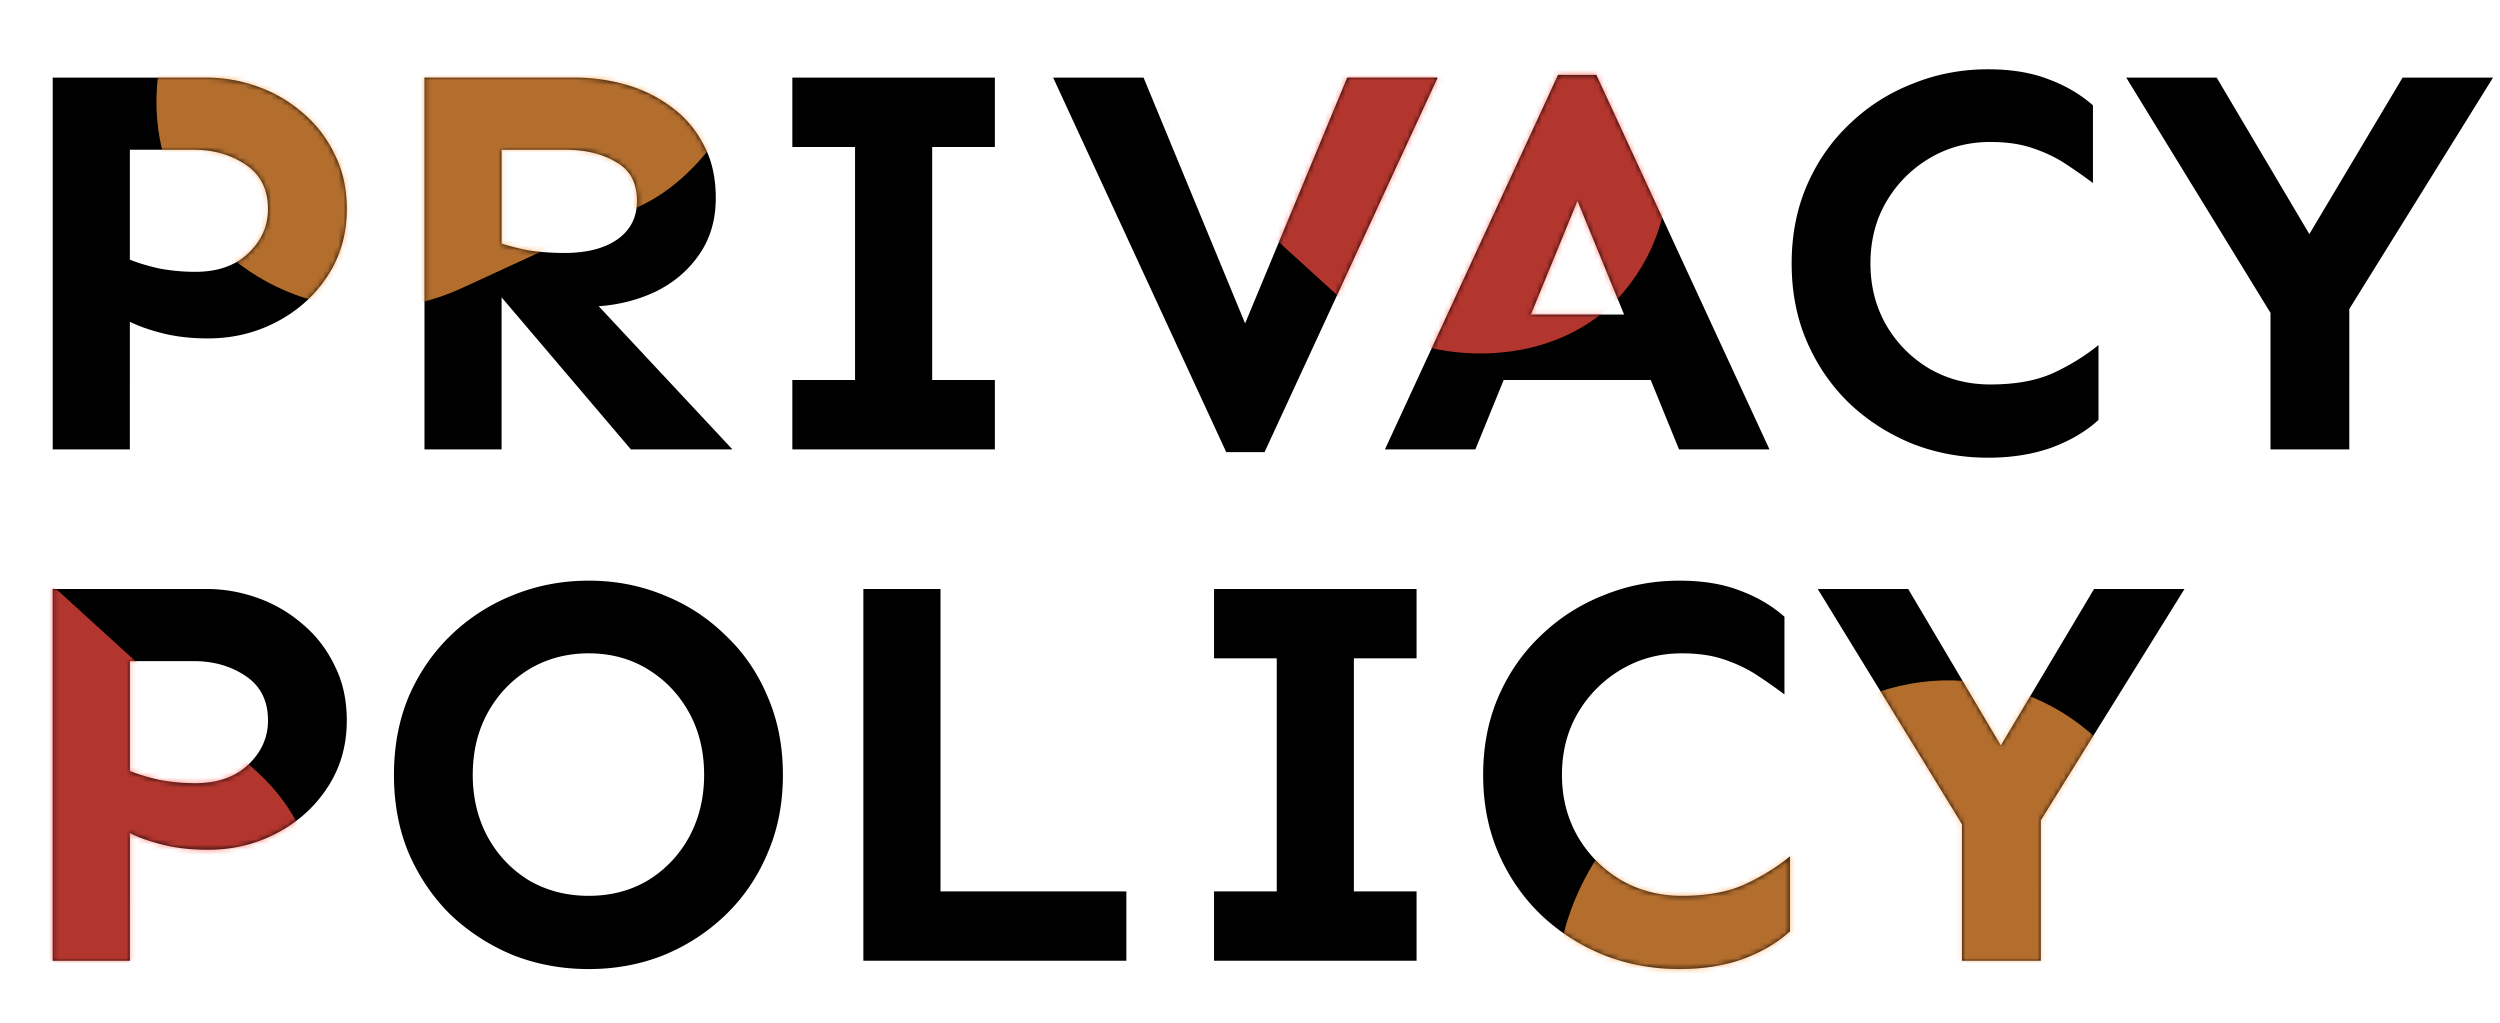 <svg width="484" height="198" fill="none" xmlns="http://www.w3.org/2000/svg"><path d="M39.96 15.027c3.367 0 6.661.573 9.884 1.72a27.166 27.166 0 0 1 8.7 5.048 23.702 23.702 0 0 1 6.231 8.057c1.576 3.079 2.364 6.624 2.364 10.634 0 4.87-1.254 9.203-3.76 12.998-2.435 3.724-5.694 6.66-9.776 8.809-4.081 2.148-8.522 3.223-13.32 3.223-3.223 0-6.123-.323-8.701-.967-2.578-.645-4.727-1.397-6.445-2.256V87H10.205V15.027h29.756ZM25.138 28.992v21.27c1.575.644 3.473 1.217 5.693 1.718 2.292.43 4.62.645 6.983.645 4.296 0 7.698-1.182 10.205-3.545 2.578-2.435 3.867-5.3 3.867-8.594 0-3.795-1.432-6.66-4.297-8.593-2.865-1.934-6.23-2.9-10.098-2.9H25.137Zm86.259-13.965c3.366 0 6.661.466 9.883 1.397 3.223.93 6.123 2.363 8.701 4.297a20.467 20.467 0 0 1 6.231 7.304c1.575 2.865 2.363 6.303 2.363 10.313 0 4.225-1.074 7.877-3.222 10.957-2.077 3.008-4.834 5.371-8.272 7.09-3.437 1.647-7.161 2.614-11.172 2.9L141.797 87h-19.658l-25.03-29.434V87H82.178V15.027h29.218ZM97.109 28.992v18.155c1.72.572 3.617 1.038 5.694 1.396 2.148.286 4.297.43 6.445.43 4.297 0 7.699-.86 10.205-2.578 2.578-1.79 3.867-4.297 3.867-7.52 0-3.51-1.36-6.016-4.082-7.52-2.649-1.575-5.908-2.363-9.775-2.363H97.109Zm95.498 44.58V87h-39.209V73.572h12.139V28.455h-12.139V15.027h39.209v13.428h-12.138v45.117h12.138Zm85.723-58.545-33.516 72.51h-7.412l-33.515-72.51h17.509l19.659 47.588 19.765-47.588h17.51Zm30.723-.537L342.568 87h-17.509l-5.479-13.428h-28.467L285.635 87h-17.51l33.516-72.51h7.412ZM305.4 38.875l-9.023 22.022h18.047L305.4 38.875Zm79.493-25.459c4.511 0 8.414.644 11.709 1.934 3.294 1.217 6.158 2.9 8.593 5.048v15.04a101.465 101.465 0 0 0-5.371-3.76c-1.862-1.218-3.974-2.22-6.338-3.008-2.291-.788-5.013-1.182-8.164-1.182-4.297 0-8.2 1.039-11.709 3.116a23.489 23.489 0 0 0-8.379 8.378c-2.076 3.51-3.115 7.52-3.115 12.032 0 4.44 1.039 8.45 3.115 12.03a23.489 23.489 0 0 0 8.379 8.38c3.509 2.005 7.412 3.008 11.709 3.008 4.798 0 8.809-.716 12.032-2.149 3.294-1.504 6.266-3.33 8.916-5.478v14.502c-2.435 2.22-5.479 4.01-9.131 5.37-3.653 1.29-7.735 1.934-12.246 1.934-5.157 0-10.026-.895-14.61-2.685-4.583-1.862-8.629-4.44-12.138-7.735-3.51-3.365-6.267-7.34-8.272-11.923-2.005-4.584-3.008-9.668-3.008-15.254s1.003-10.67 3.008-15.254 4.762-8.522 8.272-11.817c3.509-3.366 7.555-5.944 12.138-7.734 4.584-1.862 9.453-2.793 14.61-2.793Zm97.753 1.611-27.822 44.795V87H439.57V60.574l-27.929-45.547h17.509l17.94 30.293 18.047-30.293h17.509Zm-442.685 99c3.366 0 6.66.573 9.883 1.719a27.17 27.17 0 0 1 8.7 5.049 23.703 23.703 0 0 1 6.231 8.057c1.576 3.079 2.364 6.624 2.364 10.634 0 4.87-1.254 9.203-3.76 12.998-2.435 3.724-5.694 6.661-9.776 8.809-4.081 2.148-8.522 3.223-13.32 3.223-3.223 0-6.123-.323-8.701-.967-2.578-.645-4.727-1.397-6.445-2.256V186H10.205v-71.973h29.756Zm-14.824 13.965v21.27c1.575.644 3.473 1.217 5.693 1.718 2.292.43 4.62.645 6.983.645 4.296 0 7.698-1.182 10.205-3.545 2.578-2.435 3.867-5.299 3.867-8.594 0-3.795-1.432-6.66-4.297-8.593-2.865-1.934-6.23-2.901-10.098-2.901H25.137Zm88.838-15.576c5.156 0 9.99.931 14.502 2.793 4.511 1.79 8.486 4.368 11.923 7.734 3.51 3.295 6.231 7.233 8.164 11.817 2.006 4.583 3.008 9.668 3.008 15.254s-1.002 10.67-3.008 15.254c-1.933 4.583-4.654 8.558-8.164 11.923-3.437 3.295-7.412 5.873-11.923 7.735-4.512 1.79-9.346 2.685-14.502 2.685-5.157 0-10.026-.895-14.61-2.685-4.511-1.862-8.522-4.44-12.031-7.735-3.438-3.365-6.159-7.34-8.164-11.923-1.934-4.584-2.9-9.668-2.9-15.254s.966-10.671 2.9-15.254c2.005-4.584 4.727-8.522 8.164-11.817a36.856 36.856 0 0 1 12.031-7.734c4.584-1.862 9.453-2.793 14.61-2.793Zm0 14.072c-4.297 0-8.164 1.039-11.602 3.116-3.366 2.076-6.016 4.869-7.95 8.378-1.933 3.51-2.9 7.52-2.9 12.032 0 4.44.967 8.45 2.9 12.031 1.934 3.509 4.584 6.302 7.95 8.379 3.438 2.005 7.305 3.008 11.602 3.008 4.296 0 8.128-1.003 11.494-3.008 3.366-2.077 6.015-4.87 7.949-8.379 1.934-3.581 2.9-7.591 2.9-12.031 0-4.512-.966-8.522-2.9-12.032-1.934-3.509-4.583-6.302-7.949-8.378-3.366-2.077-7.198-3.116-11.494-3.116Zm68.105-12.461v58.545h35.986V186h-50.918v-71.973h14.932Zm92.168 58.545V186h-39.209v-13.428h12.139v-45.117h-12.139v-13.428h39.209v13.428h-12.139v45.117h12.139Zm50.918-60.156c4.512 0 8.415.645 11.709 1.934 3.294 1.217 6.159 2.9 8.594 5.048v15.04a101.057 101.057 0 0 0-5.371-3.76c-1.862-1.218-3.975-2.22-6.338-3.008-2.292-.788-5.013-1.182-8.164-1.182-4.297 0-8.2 1.039-11.709 3.116a23.48 23.48 0 0 0-8.379 8.378c-2.077 3.51-3.115 7.52-3.115 12.032 0 4.44 1.038 8.45 3.115 12.031a23.492 23.492 0 0 0 8.379 8.379c3.509 2.005 7.412 3.008 11.709 3.008 4.798 0 8.808-.717 12.031-2.149 3.294-1.504 6.266-3.33 8.916-5.478v14.502c-2.435 2.22-5.479 4.01-9.131 5.371-3.652 1.289-7.734 1.933-12.246 1.933-5.156 0-10.026-.895-14.609-2.685-4.584-1.862-8.63-4.44-12.139-7.735-3.509-3.365-6.266-7.34-8.272-11.923-2.005-4.584-3.007-9.668-3.007-15.254s1.002-10.671 3.007-15.254c2.006-4.584 4.763-8.522 8.272-11.817 3.509-3.366 7.555-5.944 12.139-7.734 4.583-1.862 9.453-2.793 14.609-2.793Zm97.754 1.611-27.822 44.795V186h-15.254v-26.426l-27.93-45.547h17.51l17.939 30.293 18.047-30.293h17.51Z" fill="#000"/><mask id="a" style="mask-type:alpha" maskUnits="userSpaceOnUse" x="10" y="13" width="473" height="175"><path d="M39.96 15.027c3.367 0 6.661.573 9.884 1.72a27.166 27.166 0 0 1 8.7 5.048 23.702 23.702 0 0 1 6.231 8.057c1.576 3.079 2.364 6.624 2.364 10.634 0 4.87-1.254 9.203-3.76 12.998-2.435 3.724-5.694 6.66-9.776 8.809-4.081 2.148-8.522 3.223-13.32 3.223-3.223 0-6.123-.323-8.701-.967-2.578-.645-4.727-1.397-6.445-2.256V87H10.205V15.027h29.756ZM25.138 28.992v21.27c1.575.644 3.473 1.217 5.693 1.718 2.292.43 4.62.645 6.983.645 4.296 0 7.698-1.182 10.205-3.545 2.578-2.435 3.867-5.3 3.867-8.594 0-3.795-1.432-6.66-4.297-8.593-2.865-1.934-6.23-2.9-10.098-2.9H25.137Zm86.259-13.965c3.366 0 6.661.466 9.883 1.397 3.223.93 6.123 2.363 8.701 4.297a20.467 20.467 0 0 1 6.231 7.304c1.575 2.865 2.363 6.303 2.363 10.313 0 4.225-1.074 7.877-3.222 10.957-2.077 3.008-4.834 5.371-8.272 7.09-3.437 1.647-7.161 2.614-11.172 2.9L141.797 87h-19.658l-25.03-29.434V87H82.178V15.027h29.218ZM97.109 28.992v18.155c1.72.572 3.617 1.038 5.694 1.396 2.148.286 4.297.43 6.445.43 4.297 0 7.699-.86 10.205-2.578 2.578-1.79 3.867-4.297 3.867-7.52 0-3.51-1.36-6.016-4.082-7.52-2.649-1.575-5.908-2.363-9.775-2.363H97.109Zm95.498 44.58V87h-39.209V73.572h12.139V28.455h-12.139V15.027h39.209v13.428h-12.138v45.117h12.138Zm85.723-58.545-33.516 72.51h-7.412l-33.515-72.51h17.509l19.659 47.588 19.765-47.588h17.51Zm30.723-.537L342.568 87h-17.509l-5.479-13.428h-28.467L285.635 87h-17.51l33.516-72.51h7.412ZM305.4 38.875l-9.023 22.022h18.047L305.4 38.875Zm79.493-25.459c4.511 0 8.414.644 11.709 1.934 3.294 1.217 6.158 2.9 8.593 5.048v15.04a101.465 101.465 0 0 0-5.371-3.76c-1.862-1.218-3.974-2.22-6.338-3.008-2.291-.788-5.013-1.182-8.164-1.182-4.297 0-8.2 1.039-11.709 3.116a23.489 23.489 0 0 0-8.379 8.378c-2.076 3.51-3.115 7.52-3.115 12.032 0 4.44 1.039 8.45 3.115 12.03a23.489 23.489 0 0 0 8.379 8.38c3.509 2.005 7.412 3.008 11.709 3.008 4.798 0 8.809-.716 12.032-2.149 3.294-1.504 6.266-3.33 8.916-5.478v14.502c-2.435 2.22-5.479 4.01-9.131 5.37-3.653 1.29-7.735 1.934-12.246 1.934-5.157 0-10.026-.895-14.61-2.685-4.583-1.862-8.629-4.44-12.138-7.735-3.51-3.365-6.267-7.34-8.272-11.923-2.005-4.584-3.008-9.668-3.008-15.254s1.003-10.67 3.008-15.254 4.762-8.522 8.272-11.817c3.509-3.366 7.555-5.944 12.138-7.734 4.584-1.862 9.453-2.793 14.61-2.793Zm97.753 1.611-27.822 44.795V87H439.57V60.574l-27.929-45.547h17.509l17.94 30.293 18.047-30.293h17.509Zm-442.685 99c3.366 0 6.66.573 9.883 1.719a27.17 27.17 0 0 1 8.7 5.049 23.703 23.703 0 0 1 6.231 8.057c1.576 3.079 2.364 6.624 2.364 10.634 0 4.87-1.254 9.203-3.76 12.998-2.435 3.724-5.694 6.661-9.776 8.809-4.081 2.148-8.522 3.223-13.32 3.223-3.223 0-6.123-.323-8.701-.967-2.578-.645-4.727-1.397-6.445-2.256V186H10.205v-71.973h29.756Zm-14.824 13.965v21.27c1.575.644 3.473 1.217 5.693 1.718 2.292.43 4.62.645 6.983.645 4.296 0 7.698-1.182 10.205-3.545 2.578-2.435 3.867-5.299 3.867-8.594 0-3.795-1.432-6.66-4.297-8.593-2.865-1.934-6.23-2.901-10.098-2.901H25.137Zm88.838-15.576c5.156 0 9.99.931 14.502 2.793 4.511 1.79 8.486 4.368 11.923 7.734 3.51 3.295 6.231 7.233 8.164 11.817 2.006 4.583 3.008 9.668 3.008 15.254s-1.002 10.67-3.008 15.254c-1.933 4.583-4.654 8.558-8.164 11.923-3.437 3.295-7.412 5.873-11.923 7.735-4.512 1.79-9.346 2.685-14.502 2.685-5.157 0-10.026-.895-14.61-2.685-4.511-1.862-8.522-4.44-12.031-7.735-3.438-3.365-6.159-7.34-8.164-11.923-1.934-4.584-2.9-9.668-2.9-15.254s.966-10.671 2.9-15.254c2.005-4.584 4.727-8.522 8.164-11.817a36.856 36.856 0 0 1 12.031-7.734c4.584-1.862 9.453-2.793 14.61-2.793Zm0 14.072c-4.297 0-8.164 1.039-11.602 3.116-3.366 2.076-6.016 4.869-7.95 8.378-1.933 3.51-2.9 7.52-2.9 12.032 0 4.44.967 8.45 2.9 12.031 1.934 3.509 4.584 6.302 7.95 8.379 3.438 2.005 7.305 3.008 11.602 3.008 4.296 0 8.128-1.003 11.494-3.008 3.366-2.077 6.015-4.87 7.949-8.379 1.934-3.581 2.9-7.591 2.9-12.031 0-4.512-.966-8.522-2.9-12.032-1.934-3.509-4.583-6.302-7.949-8.378-3.366-2.077-7.198-3.116-11.494-3.116Zm68.105-12.461v58.545h35.986V186h-50.918v-71.973h14.932Zm92.168 58.545V186h-39.209v-13.428h12.139v-45.117h-12.139v-13.428h39.209v13.428h-12.139v45.117h12.139Zm50.918-60.156c4.512 0 8.415.645 11.709 1.934 3.294 1.217 6.159 2.9 8.594 5.048v15.04a101.057 101.057 0 0 0-5.371-3.76c-1.862-1.218-3.975-2.22-6.338-3.008-2.292-.788-5.013-1.182-8.164-1.182-4.297 0-8.2 1.039-11.709 3.116a23.48 23.48 0 0 0-8.379 8.378c-2.077 3.51-3.115 7.52-3.115 12.032 0 4.44 1.038 8.45 3.115 12.031a23.492 23.492 0 0 0 8.379 8.379c3.509 2.005 7.412 3.008 11.709 3.008 4.798 0 8.808-.717 12.031-2.149 3.294-1.504 6.266-3.33 8.916-5.478v14.502c-2.435 2.22-5.479 4.01-9.131 5.371-3.652 1.289-7.734 1.933-12.246 1.933-5.156 0-10.026-.895-14.609-2.685-4.584-1.862-8.63-4.44-12.139-7.735-3.509-3.365-6.266-7.34-8.272-11.923-2.005-4.584-3.007-9.668-3.007-15.254s1.002-10.671 3.007-15.254c2.006-4.584 4.763-8.522 8.272-11.817 3.509-3.366 7.555-5.944 12.139-7.734 4.583-1.862 9.453-2.793 14.609-2.793Zm97.754 1.611-27.822 44.795V186h-15.254v-26.426l-27.93-45.547h17.51l17.939 30.293 18.047-30.293h17.51Z" fill="#000"/></mask><g mask="url(#a)"><g opacity=".7" filter="url(#b)"><rect x="397.84" y="118" width="84.057" height="122.028" rx="42.029" transform="rotate(65.273 397.84 118)" fill="#FF9D42"/></g><g opacity=".7" filter="url(#c)"><rect x="-169" y="48.932" width="72.924" height="266.094" rx="36.462" transform="rotate(-47.694 -169 48.932)" fill="#FF4D42"/></g><g opacity=".7" filter="url(#d)"><rect x="126.84" y="-54" width="84.057" height="122.028" rx="42.029" transform="rotate(65.273 126.84 -54)" fill="#FF9D42"/></g><g opacity=".7" filter="url(#e)"><rect x="207" y="9.932" width="72.924" height="110.764" rx="36.462" transform="rotate(-47.694 207 9.932)" fill="#FF4D42"/></g></g><defs><filter id="b" x="270.717" y="101.717" width="178.567" height="159.96" filterUnits="userSpaceOnUse" color-interpolation-filters="sRGB"><feFlood flood-opacity="0" result="BackgroundImageFix"/><feBlend in="SourceGraphic" in2="BackgroundImageFix" result="shape"/><feGaussianBlur stdDeviation="15" result="effect1_foregroundBlur_1445_19415"/></filter><filter id="c" x="-183.954" y="-19.954" width="275.785" height="262.947" filterUnits="userSpaceOnUse" color-interpolation-filters="sRGB"><feFlood flood-opacity="0" result="BackgroundImageFix"/><feBlend in="SourceGraphic" in2="BackgroundImageFix" result="shape"/><feGaussianBlur stdDeviation="15" result="effect1_foregroundBlur_1445_19415"/></filter><filter id="d" x="-.283" y="-70.283" width="178.567" height="159.96" filterUnits="userSpaceOnUse" color-interpolation-filters="sRGB"><feFlood flood-opacity="0" result="BackgroundImageFix"/><feBlend in="SourceGraphic" in2="BackgroundImageFix" result="shape"/><feGaussianBlur stdDeviation="15" result="effect1_foregroundBlur_1445_19415"/></filter><filter id="e" x="192.046" y="-58.954" width="160.909" height="158.394" filterUnits="userSpaceOnUse" color-interpolation-filters="sRGB"><feFlood flood-opacity="0" result="BackgroundImageFix"/><feBlend in="SourceGraphic" in2="BackgroundImageFix" result="shape"/><feGaussianBlur stdDeviation="15" result="effect1_foregroundBlur_1445_19415"/></filter></defs></svg>